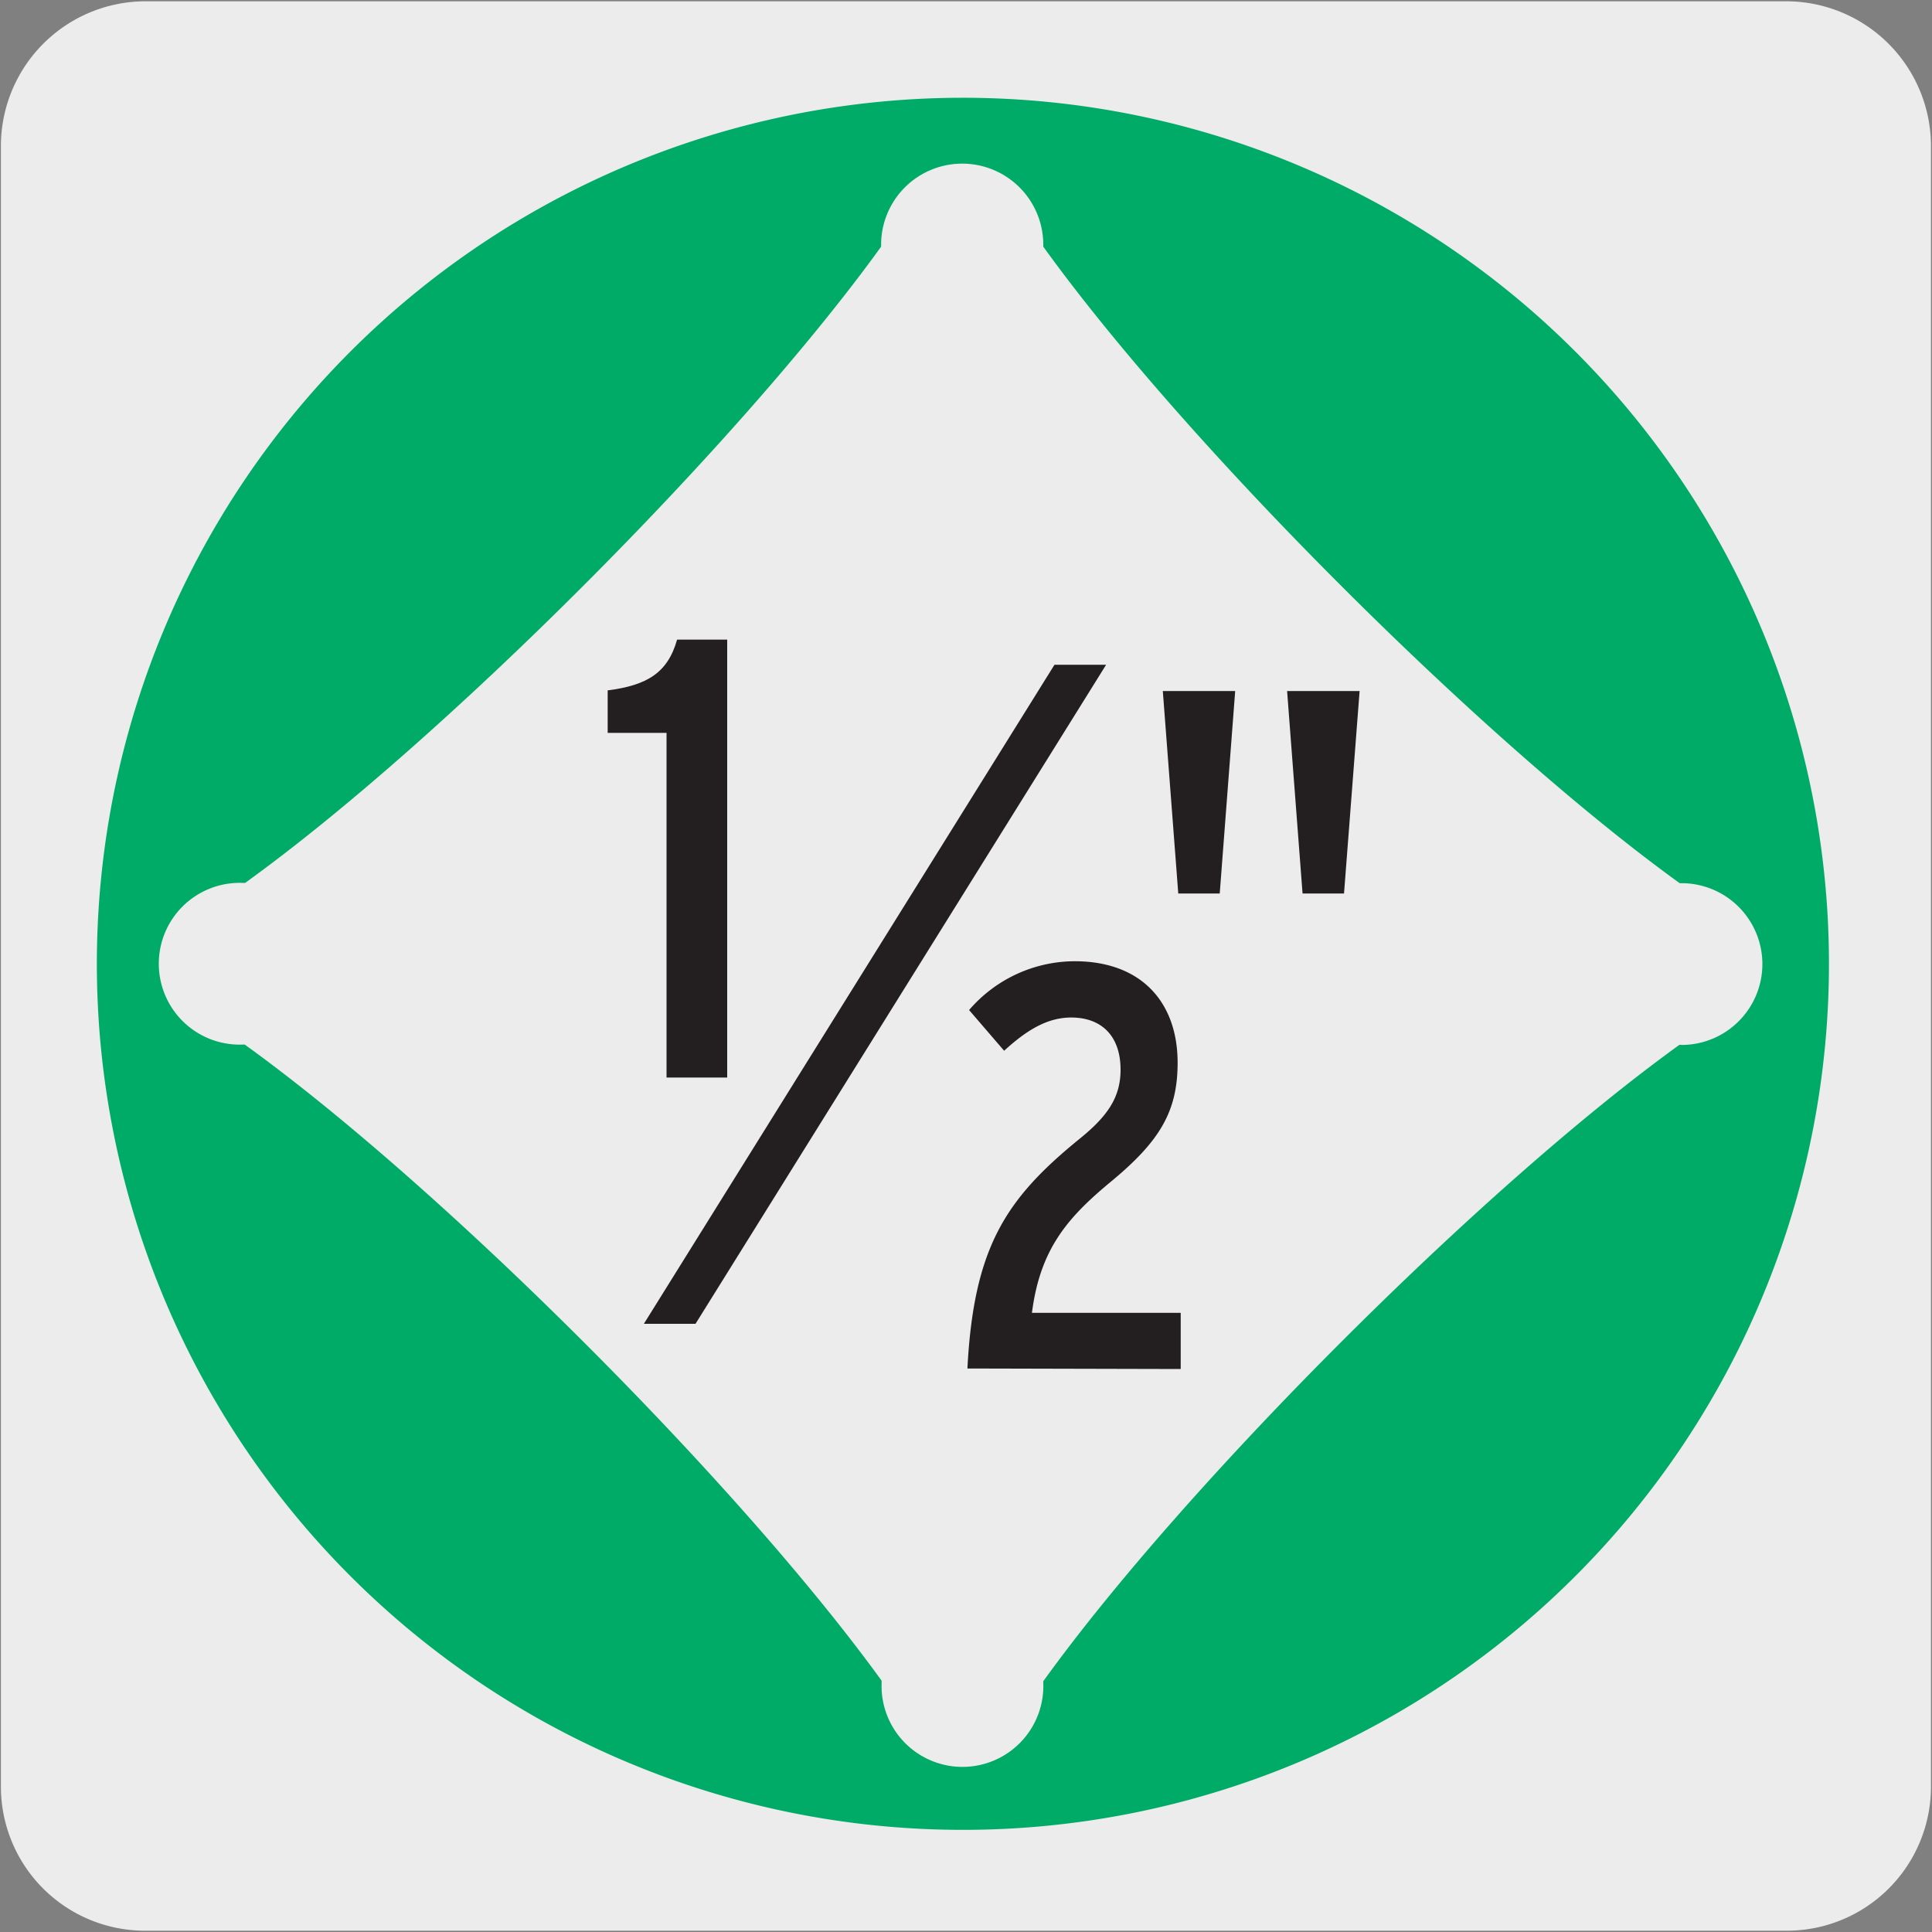 <svg xmlns="http://www.w3.org/2000/svg" xmlns:xlink="http://www.w3.org/1999/xlink" viewBox="0 0 150 150"><rect x="0" y="0" width="150" height="150" fill="#808080" stroke="none"/><defs><style>.cls-1{fill:none;}.cls-2{fill:#edecec;}.cls-3{fill:#00ab67;}.cls-4{fill:#231f20;}.cls-5{clip-path:url(#clip-path);}.cls-6{clip-path:url(#clip-path-2);}.cls-7{clip-path:url(#clip-path-3);}</style><clipPath id="clip-path"><rect class="cls-1" x="-991.21" y="1027.36" width="92.92" height="135.27"/></clipPath><clipPath id="clip-path-2"><rect class="cls-1" x="852.46" y="1180.07" width="140.62" height="168.96"/></clipPath><clipPath id="clip-path-3"><rect class="cls-1" x="-685.81" y="1005.66" width="175.62" height="191.37"/></clipPath></defs><title>18242-01</title><g id="Capa_2" data-name="Capa 2"><path class="cls-2" d="M11.32.1H138.64a11.25,11.25,0,0,1,11.28,11.21v127.4a11.19,11.19,0,0,1-11.2,11.19H11.27A11.19,11.19,0,0,1,.07,138.71h0V11.34A11.24,11.24,0,0,1,11.32.1Z"/></g><g id="Capa_3" data-name="Capa 3"><path class="cls-3" d="M130.54,81.12h-.15C115.11,92.14,92,115.26,81,130.53v.12a6.28,6.28,0,1,1-12.55,0v-.16C57.4,115.21,34.29,92.11,19,81.1h-.14a6.28,6.28,0,1,1,0-12.55h.17c15.27-11,38.37-34.13,49.38-49.4V19A6.28,6.28,0,0,1,81,19v.15c11,15.28,34.14,38.4,49.41,49.42h.14a6.28,6.28,0,0,1,0,12.56M74.71,7.59A67.24,67.24,0,1,0,142,74.83,67.25,67.25,0,0,0,74.71,7.59"/><path class="cls-4" d="M51.75,83.66V56.9H47.18V53.6c3.06-.39,4.66-1.36,5.39-3.94h3.89v34Z"/><path class="cls-4" d="M75.11,106.25c.49-9.44,3-13.18,8.68-17.81C86,86.66,87,85.19,87,83.05,87,80.43,85.52,79,83.17,79c-1.88,0-3.48,1-5.21,2.58l-2.72-3.16a10.85,10.85,0,0,1,8.19-3.79c5.21,0,8,3.21,8,7.88,0,3.79-1.38,6.1-5.21,9.26-3.34,2.77-5.47,5.21-6.1,10.16H91.67v4.36Z"/><polygon class="cls-4" points="85.88 51.61 81.87 51.61 49.99 102.78 54 102.78 85.88 51.61"/><path class="cls-4" d="M94.7,69.37H91.48l-1.2-15.72H95.9Zm9.65,0h-3.22l-1.2-15.72h5.63Z"/></g></svg>